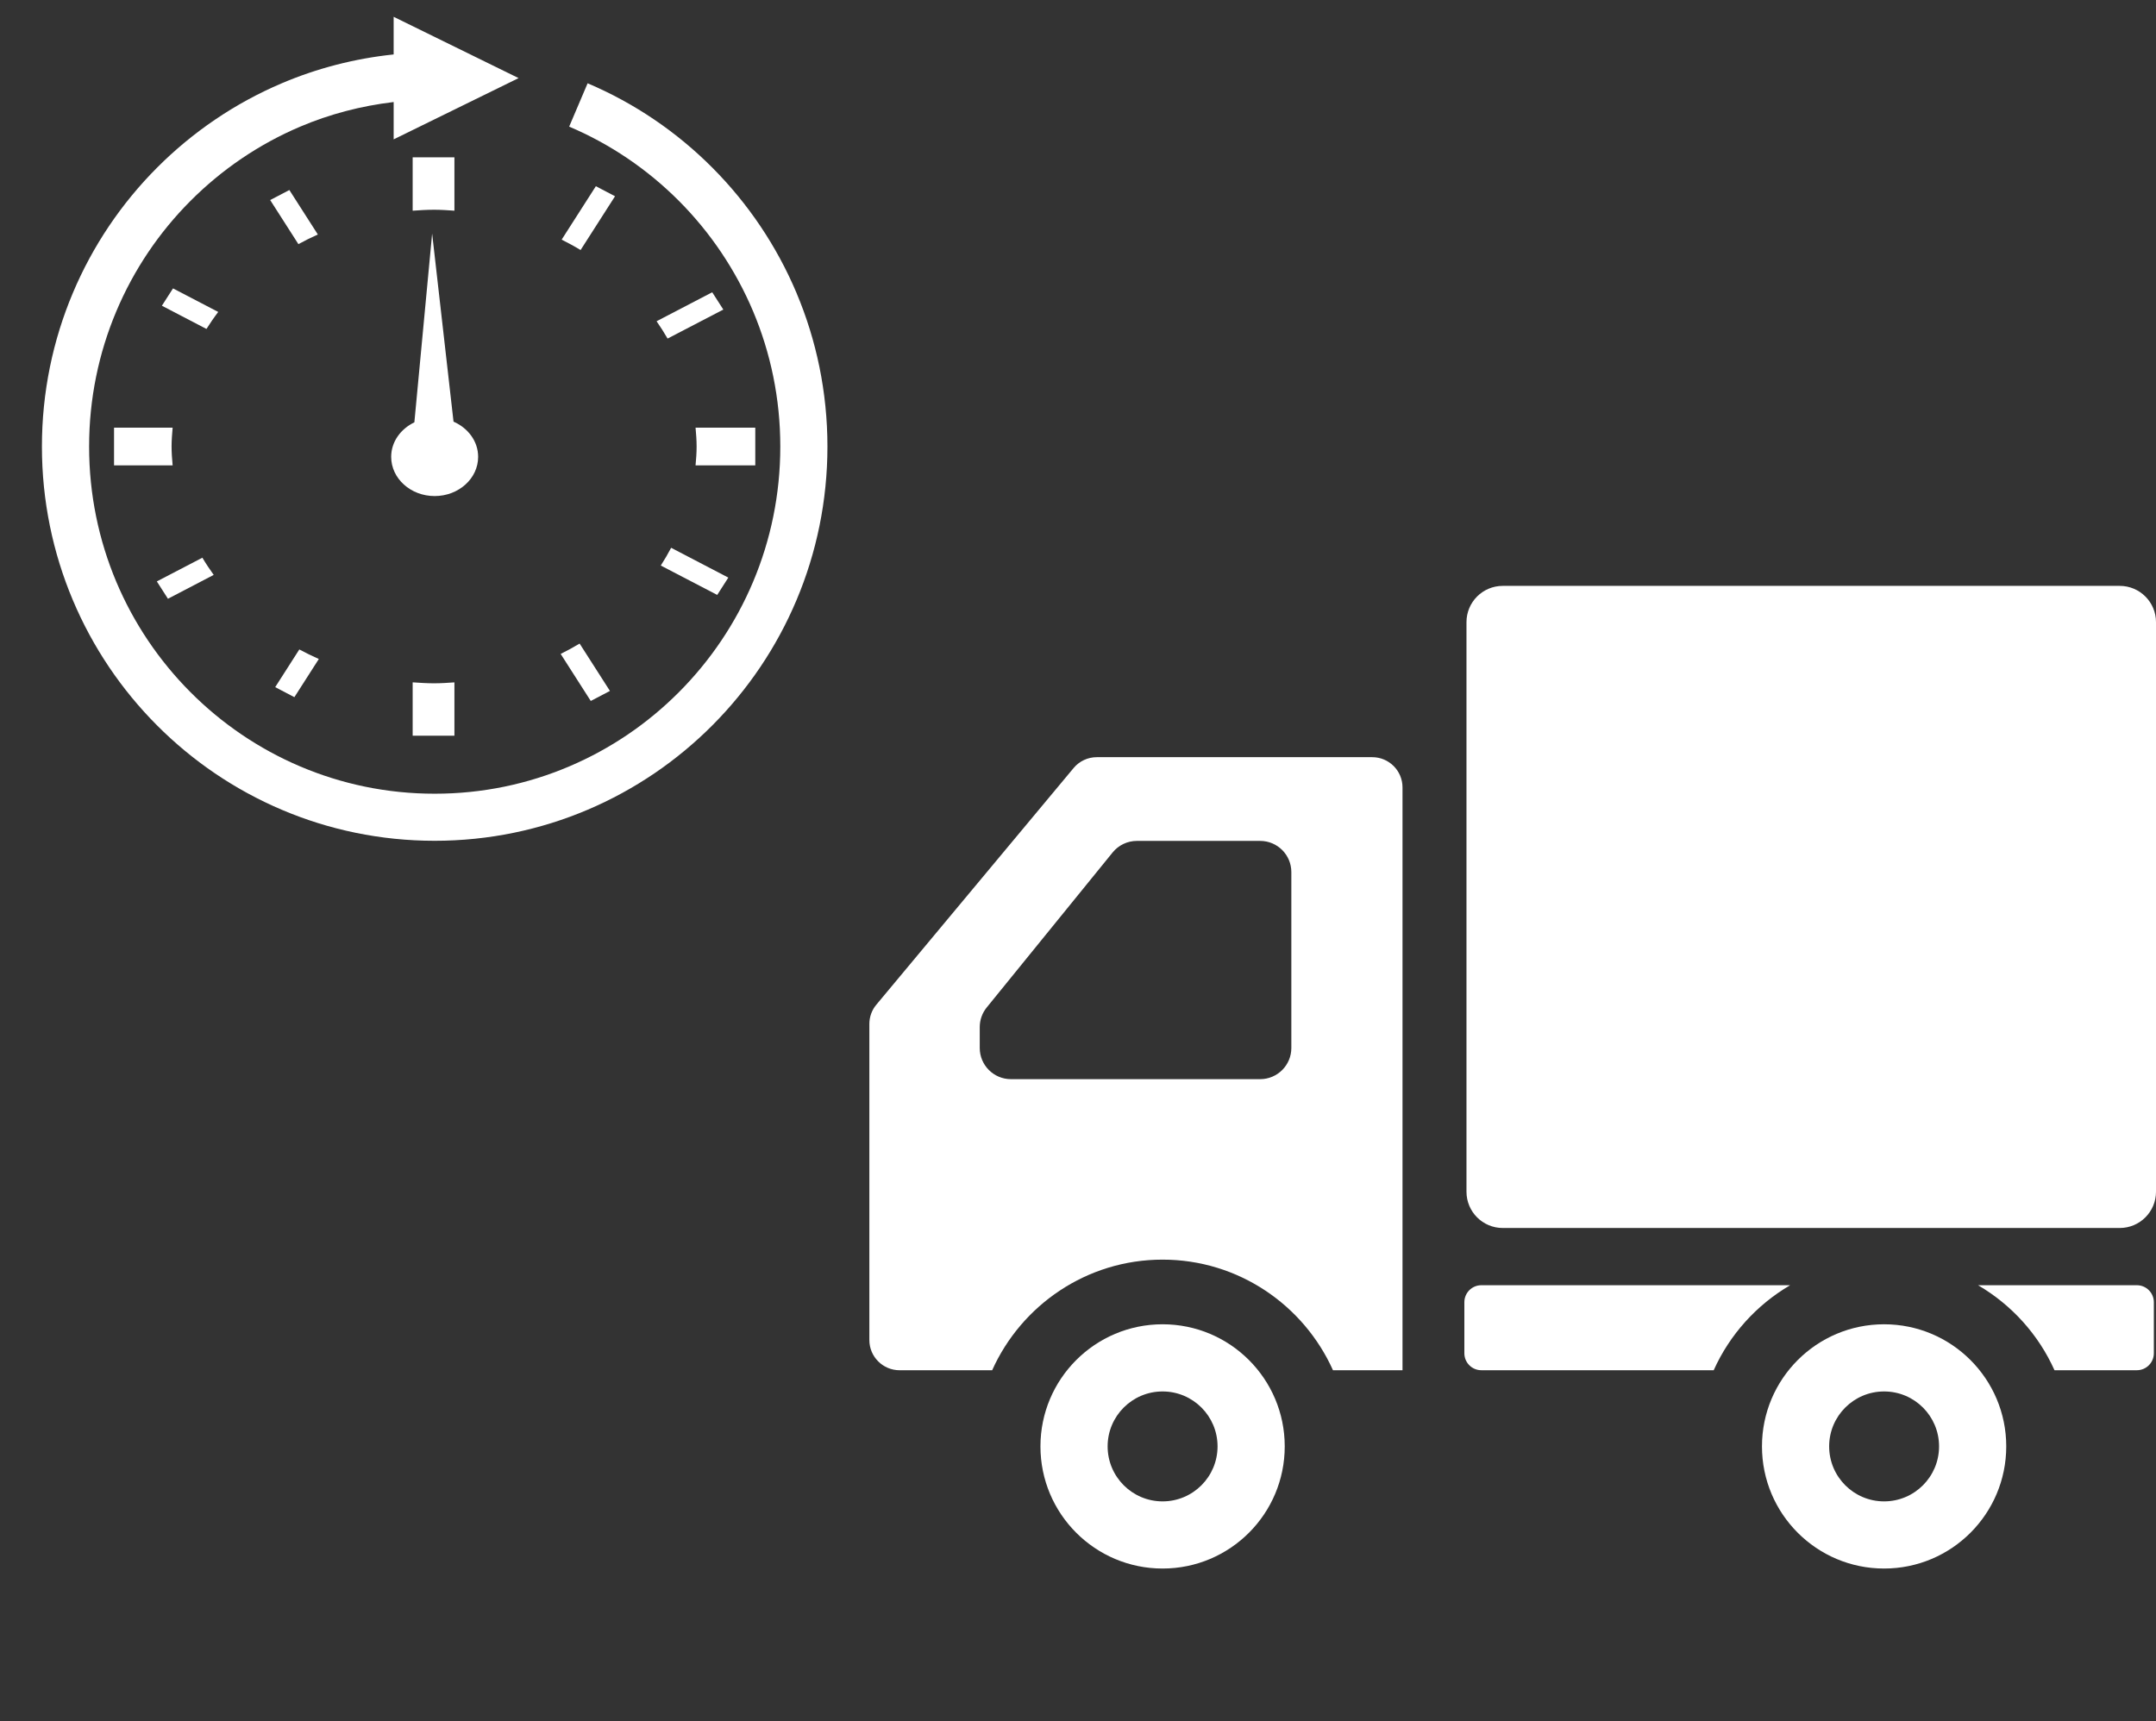 <svg width="124" height="99" viewBox="0 0 124 99" fill="none" xmlns="http://www.w3.org/2000/svg">
<rect x="0" y="0" width="124" height="99" fill="#333333" stroke="none"/>
<g clip-path="url(#clip0_2512_4371)">
<path d="M45.815 16.862C44.671 14.147 43.019 11.704 40.977 9.653C38.935 7.6 36.502 5.939 33.796 4.791L32.735 7.284C35.112 8.292 37.253 9.755 39.054 11.563C40.852 13.37 42.309 15.524 43.316 17.913C44.321 20.301 44.878 22.926 44.878 25.689C44.878 28.451 44.321 31.075 43.316 33.463C42.31 35.853 40.853 38.005 39.054 39.811C37.254 41.62 35.113 43.08 32.735 44.09C30.357 45.101 27.748 45.659 25.001 45.659C22.253 45.659 19.646 45.101 17.268 44.091C14.891 43.081 12.749 41.62 10.949 39.812C9.15 38.005 7.693 35.853 6.687 33.465C5.682 31.075 5.125 28.451 5.125 25.689C5.125 22.926 5.682 20.3 6.687 17.913C7.692 15.523 9.148 13.37 10.949 11.563C12.749 9.755 14.893 8.292 17.268 7.284C18.951 6.569 20.756 6.093 22.641 5.869V8.017L29.826 4.493L22.64 0.967V3.132C20.381 3.368 18.218 3.935 16.205 4.791C13.501 5.94 11.068 7.602 9.025 9.653C6.981 11.704 5.328 14.148 4.186 16.863C3.043 19.575 2.411 22.561 2.411 25.689C2.411 28.816 3.043 31.801 4.186 34.514C5.329 37.229 6.982 39.671 9.025 41.721C11.068 43.774 13.503 45.434 16.205 46.582C18.908 47.732 21.884 48.367 24.999 48.367C28.114 48.367 31.091 47.732 33.795 46.582C36.499 45.434 38.932 43.774 40.975 41.721C43.018 39.67 44.671 37.229 45.814 34.514C46.957 31.802 47.589 28.816 47.589 25.689C47.589 22.561 46.957 19.575 45.814 16.862H45.815Z" fill="white"/>
<path d="M23.734 39.252V42.323H26.136V39.254C25.748 39.282 25.361 39.307 24.967 39.307C24.572 39.307 24.143 39.282 23.736 39.252H23.734Z" fill="white"/>
<path d="M26.136 12.12V9.049H23.734V12.121C24.141 12.091 24.551 12.066 24.965 12.066C25.379 12.066 25.748 12.093 26.134 12.12H26.136Z" fill="white"/>
<path d="M27.5 26.28C27.5 25.385 26.918 24.62 26.084 24.255L24.854 13.436L23.832 24.295C23.043 24.674 22.498 25.416 22.498 26.28C22.498 27.526 23.618 28.536 24.998 28.536C26.379 28.536 27.5 27.526 27.5 26.28Z" fill="white"/>
<path d="M18.336 37.91C17.952 37.739 17.58 37.556 17.215 37.36L15.828 39.528L16.931 40.105L18.336 37.911V37.91Z" fill="white"/>
<path d="M35.373 11.289L34.27 10.712L32.303 13.785C32.675 13.974 33.041 14.169 33.392 14.383L35.373 11.289Z" fill="white"/>
<path d="M35.08 39.747L33.336 37.022C32.983 37.233 32.62 37.433 32.246 37.617L33.977 40.323L35.08 39.746V39.747Z" fill="white"/>
<path d="M38.004 32.533L41.25 34.223L41.889 33.227L38.6 31.512C38.415 31.862 38.218 32.202 38.004 32.533Z" fill="white"/>
<path d="M16.642 10.931L15.539 11.508L17.162 14.044C17.525 13.845 17.897 13.66 18.28 13.489L16.642 10.931Z" fill="white"/>
<path d="M9.95 16.591L9.311 17.587L11.874 18.923C12.087 18.588 12.309 18.262 12.551 17.945L9.95 16.59V16.591Z" fill="white"/>
<path d="M37.762 18.479C37.987 18.803 38.2 19.135 38.395 19.476L41.601 17.808L40.962 16.813L37.762 18.48V18.479Z" fill="white"/>
<path d="M43.439 24.601H40.004C40.037 24.962 40.065 25.32 40.065 25.687C40.065 26.054 40.037 26.412 40.004 26.77H43.439V24.601Z" fill="white"/>
<path d="M12.291 33.072C12.062 32.751 11.84 32.422 11.639 32.082L9.02 33.446L9.659 34.444L12.291 33.071V33.072Z" fill="white"/>
<path d="M6.559 24.601V26.77H9.929C9.896 26.412 9.868 26.054 9.868 25.687C9.868 25.32 9.898 24.962 9.929 24.601H6.559Z" fill="white"/>
</g>
<g clip-path="url(#clip1_2512_4371)">
<path d="M121.914 33.703H86.428C85.276 33.703 84.343 34.637 84.343 35.789V68.555C84.343 69.707 85.276 70.641 86.428 70.641H121.914C123.066 70.641 124 69.707 124 68.555V35.789C124 34.637 123.066 33.703 121.914 33.703Z" fill="white"/>
<path d="M66.865 76.18C62.986 76.18 59.84 79.326 59.84 83.204C59.84 87.085 62.986 90.231 66.865 90.231C70.745 90.231 73.89 87.085 73.89 83.204C73.89 79.326 70.745 76.18 66.865 76.18ZM66.865 86.368C65.119 86.368 63.704 84.951 63.704 83.204C63.704 81.46 65.119 80.044 66.865 80.044C68.611 80.044 70.026 81.46 70.026 83.204C70.026 84.951 68.611 86.368 66.865 86.368Z" fill="white"/>
<path d="M108.362 76.18C104.483 76.18 101.338 79.326 101.338 83.204C101.338 87.085 104.483 90.231 108.362 90.231C112.242 90.231 115.387 87.085 115.387 83.204C115.387 79.326 112.242 76.18 108.362 76.18ZM108.362 86.368C106.617 86.368 105.202 84.951 105.202 83.204C105.202 81.46 106.617 80.044 108.362 80.044C110.108 80.044 111.523 81.46 111.523 83.204C111.523 84.951 110.108 86.368 108.362 86.368Z" fill="white"/>
<path d="M78.924 43.557H63.08C62.566 43.557 62.075 43.786 61.746 44.183L50.404 57.793C50.142 58.103 50 58.498 50 58.905V70.843V77.085C50 78.046 50.779 78.824 51.739 78.824H57.063C58.744 75.08 62.501 72.461 66.864 72.461C71.229 72.461 74.984 75.08 76.665 78.824H80.664V45.296C80.664 44.335 79.884 43.557 78.924 43.557ZM56.349 59.084C56.349 58.672 56.491 58.273 56.751 57.954L63.992 49.037C64.333 48.617 64.845 48.374 65.385 48.374H72.477C73.468 48.374 74.27 49.176 74.27 50.168V60.286C74.27 61.276 73.468 62.079 72.477 62.079H58.141C57.152 62.079 56.349 61.276 56.349 60.286V59.084Z" fill="white"/>
<path d="M85.198 73.933C84.657 73.933 84.221 74.371 84.221 74.912V77.846C84.221 78.386 84.657 78.823 85.198 78.823H98.562C99.484 76.77 101.03 75.062 102.959 73.933H85.198Z" fill="white"/>
<path d="M122.899 73.933H113.766C115.695 75.062 117.241 76.77 118.162 78.823H122.899C123.439 78.823 123.876 78.386 123.876 77.846V74.912C123.876 74.371 123.439 73.933 122.899 73.933Z" fill="white"/>
</g>
<defs>
<clipPath id="clip0_2512_4371">
<rect width="50" height="47.4" fill="white" transform="translate(0 0.967)"/>
</clipPath>
<clipPath id="clip1_2512_4371">
<rect width="74" height="74" fill="white" transform="translate(50 24.967)"/>
</clipPath>
</defs>
</svg>
